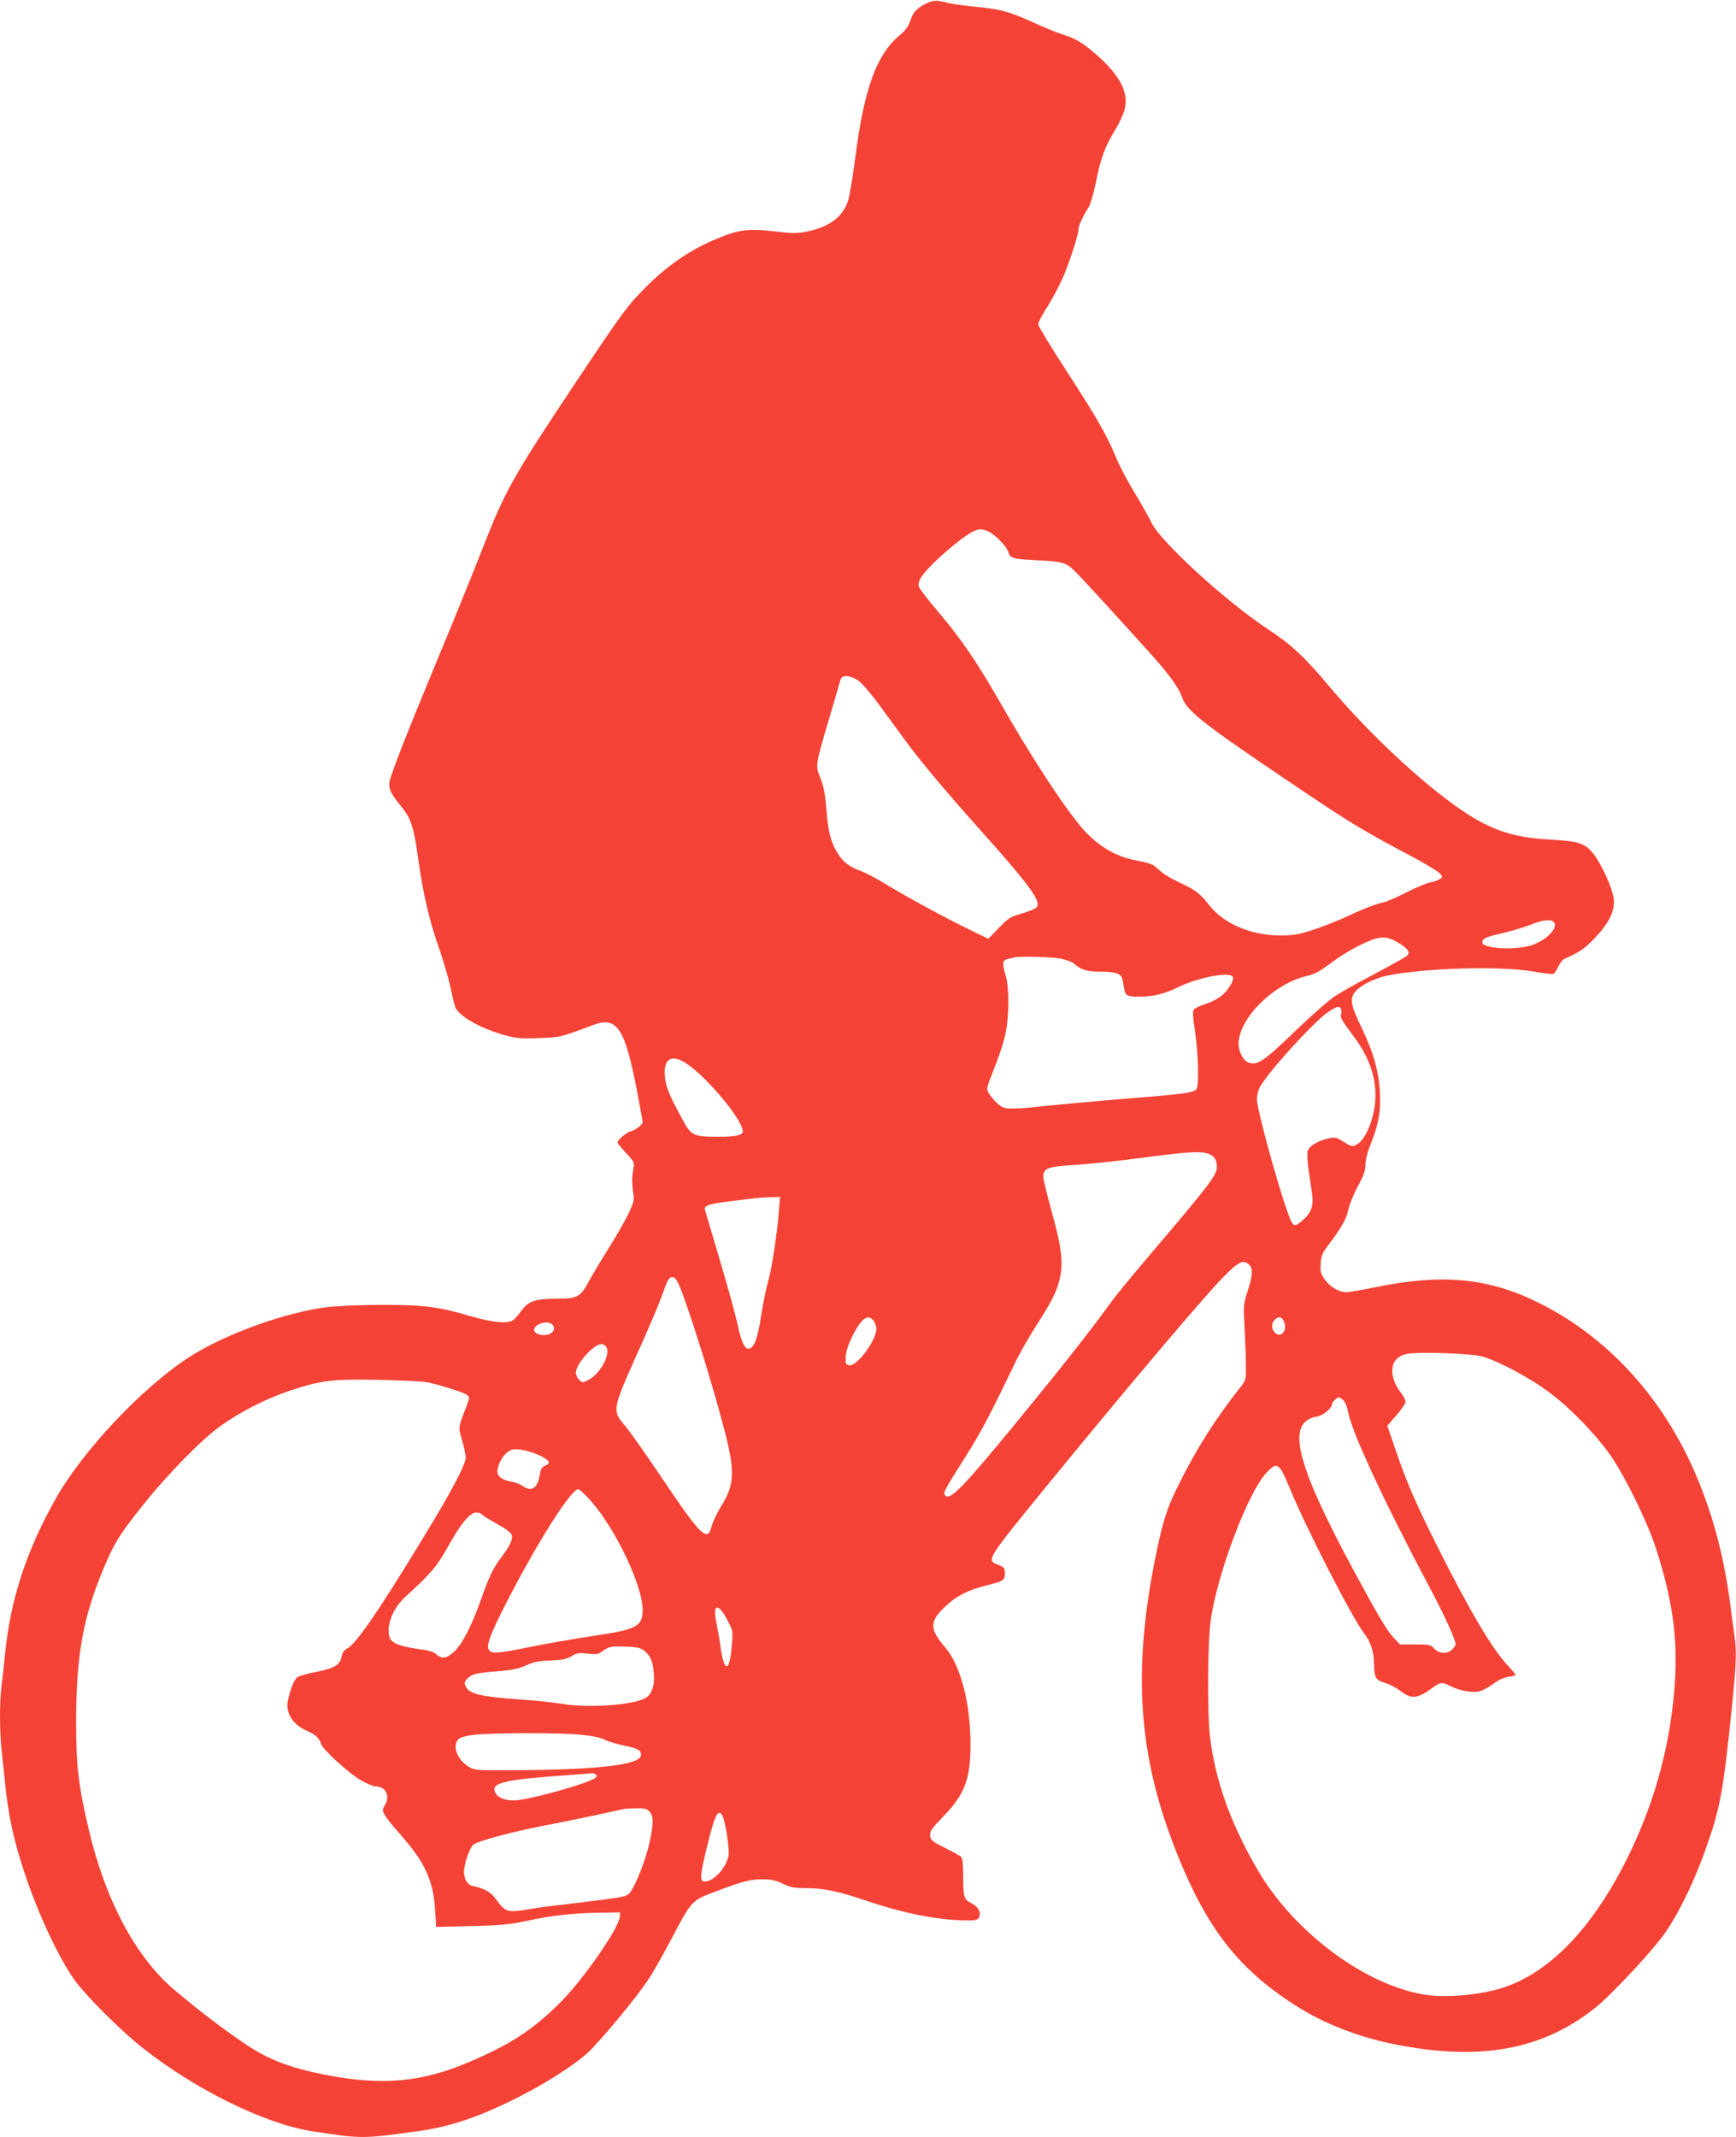<?xml version="1.0" standalone="no"?>
<!DOCTYPE svg PUBLIC "-//W3C//DTD SVG 20010904//EN"
 "http://www.w3.org/TR/2001/REC-SVG-20010904/DTD/svg10.dtd">
<svg version="1.0" xmlns="http://www.w3.org/2000/svg"
 width="1040pt" height="1280pt" viewBox="0 0 1040 1280"
 preserveAspectRatio="xMidYMid meet">
<g transform="translate(0,1280) scale(0.1,-0.1)"
fill="#f44336" stroke="none">
<path d="M5560 12784 c-64 -29 -88 -53 -105 -104 -13 -38 -29 -61 -67 -93
-136 -113 -211 -319 -263 -722 -14 -110 -33 -227 -42 -259 -28 -100 -109 -164
-245 -192 -61 -13 -86 -13 -196 0 -168 19 -220 11 -371 -54 -146 -63 -278
-155 -406 -284 -108 -109 -134 -144 -422 -576 -372 -558 -417 -639 -556 -995
-47 -121 -164 -409 -260 -640 -197 -475 -286 -703 -294 -750 -6 -37 11 -73 62
-135 69 -82 83 -126 114 -348 28 -198 65 -352 122 -514 27 -77 58 -185 70
-241 11 -55 24 -107 29 -116 27 -51 148 -119 278 -157 85 -24 105 -26 220 -22
132 5 127 4 327 79 141 52 188 -18 260 -389 19 -101 35 -188 35 -193 0 -15
-41 -47 -68 -54 -28 -7 -82 -52 -82 -68 0 -6 23 -34 51 -64 49 -52 50 -55 43
-96 -9 -45 -9 -89 1 -152 5 -34 0 -53 -33 -121 -22 -45 -75 -136 -117 -203
-42 -67 -96 -156 -119 -199 -49 -91 -67 -101 -194 -101 -129 -1 -167 -15 -209
-73 -19 -27 -43 -53 -53 -58 -37 -20 -126 -10 -246 25 -193 57 -280 69 -529
69 -121 0 -269 -6 -330 -13 -251 -29 -626 -165 -838 -304 -277 -181 -632 -558
-792 -842 -177 -313 -273 -607 -305 -935 -6 -63 -15 -148 -21 -188 -12 -95
-12 -269 1 -390 6 -53 15 -142 21 -197 19 -190 52 -342 115 -530 84 -255 213
-528 308 -655 73 -97 271 -294 396 -393 314 -250 733 -457 1015 -502 302 -47
308 -47 649 1 193 27 376 91 614 214 153 79 302 175 384 246 70 61 304 341
374 450 30 45 91 154 138 243 120 229 120 228 268 283 163 61 201 71 278 71
50 0 78 -6 120 -26 47 -23 69 -27 145 -27 101 0 193 -20 355 -75 208 -71 410
-113 569 -117 77 -3 95 0 104 13 18 28 0 67 -42 88 -47 24 -51 37 -51 167 0
77 -4 105 -15 114 -8 6 -52 31 -97 53 -74 37 -83 45 -86 72 -2 26 9 42 75 110
134 138 168 228 167 445 -1 240 -60 464 -149 569 -99 116 -99 158 3 253 62 58
132 94 236 120 109 27 116 32 116 74 0 32 -4 37 -40 51 -73 29 -79 19 324 513
468 572 911 1096 1032 1218 85 86 115 99 148 66 23 -22 20 -67 -10 -159 -25
-77 -26 -85 -18 -220 4 -77 8 -179 8 -226 1 -81 -1 -88 -29 -123 -148 -187
-263 -366 -370 -581 -73 -145 -96 -216 -140 -427 -142 -698 -107 -1204 123
-1783 182 -457 370 -699 717 -920 168 -107 371 -186 589 -230 512 -102 884
-35 1202 218 104 83 359 358 428 462 90 135 179 325 251 537 71 207 91 317
140 798 27 269 30 338 15 438 -5 37 -17 121 -25 187 -35 263 -93 492 -182 715
-194 488 -531 869 -960 1084 -304 152 -582 179 -986 95 -78 -16 -155 -29 -170
-29 -45 0 -97 30 -129 74 -26 36 -29 47 -26 97 3 46 11 65 41 105 85 112 114
163 125 220 7 31 32 94 57 139 35 64 45 94 45 128 0 27 12 76 30 120 48 120
63 199 57 307 -6 131 -38 243 -108 390 -66 136 -74 176 -43 216 30 40 113 83
194 100 224 46 674 59 874 25 60 -11 114 -17 121 -15 7 3 20 22 30 43 9 21 27
43 38 48 88 38 125 64 183 126 84 89 118 159 112 230 -6 64 -80 226 -129 281
-49 57 -84 67 -251 77 -238 13 -373 61 -577 208 -224 161 -522 442 -736 696
-162 193 -235 261 -380 357 -252 166 -644 525 -697 638 -14 30 -59 110 -100
177 -41 67 -92 163 -113 215 -56 135 -117 241 -301 524 -90 138 -164 261 -164
271 0 11 19 49 41 84 43 66 84 144 114 214 33 78 85 239 85 264 0 27 25 82 61
138 11 18 31 84 44 150 29 144 50 204 114 312 28 46 55 106 60 132 21 95 -28
191 -152 305 -90 81 -138 112 -213 135 -36 11 -120 45 -185 75 -142 65 -196
79 -349 94 -63 6 -133 16 -155 21 -69 18 -89 19 -125 3z m354 -3164 c40 -15
114 -88 126 -125 13 -40 22 -43 175 -51 146 -7 172 -14 221 -62 35 -33 304
-327 482 -526 83 -93 147 -182 161 -226 27 -85 112 -153 621 -497 382 -258
452 -301 720 -443 96 -50 186 -103 200 -117 24 -23 24 -25 7 -38 -11 -7 -37
-17 -58 -20 -22 -4 -86 -31 -143 -60 -57 -30 -121 -57 -142 -61 -41 -8 -118
-38 -247 -98 -43 -19 -122 -50 -175 -67 -83 -27 -111 -32 -197 -32 -171 1
-333 70 -419 179 -57 72 -82 92 -172 134 -44 20 -96 50 -115 66 -19 16 -41 35
-50 42 -9 7 -53 19 -97 27 -133 23 -252 97 -349 218 -112 138 -298 425 -473
732 -137 240 -236 383 -369 540 -62 72 -114 140 -117 152 -4 14 2 36 15 56 39
64 227 230 306 271 35 18 54 20 89 6z m-773 -896 c21 -14 78 -80 126 -146 48
-66 120 -164 159 -217 91 -124 225 -284 454 -541 294 -329 359 -420 330 -455
-7 -8 -47 -25 -89 -37 -69 -20 -81 -28 -138 -87 l-62 -64 -118 57 c-149 73
-359 187 -488 265 -55 34 -124 71 -154 82 -73 27 -108 53 -142 107 -42 67 -57
124 -68 262 -8 96 -16 140 -36 189 -31 76 -31 75 49 346 29 99 59 199 65 223
11 38 15 42 43 42 18 0 48 -11 69 -26z m4168 -1448 c32 -38 -64 -125 -160
-145 -107 -23 -269 -9 -269 24 0 23 26 35 120 55 51 12 124 34 164 49 80 32
128 38 145 17z m-930 -124 c56 -34 71 -56 51 -76 -8 -8 -94 -56 -190 -107 -96
-50 -204 -111 -240 -134 -36 -23 -145 -119 -243 -213 -190 -184 -228 -208
-283 -184 -28 13 -54 66 -54 109 0 152 209 360 408 407 48 11 80 28 143 76 84
63 193 123 264 146 50 16 88 10 144 -24z m-2032 -93 c40 -7 75 -20 92 -35 42
-35 74 -44 156 -44 41 0 86 -5 100 -12 25 -11 28 -18 40 -90 6 -42 18 -48 89
-48 83 0 154 17 232 56 118 58 309 96 329 64 11 -18 -22 -76 -64 -112 -24 -20
-66 -42 -102 -53 -33 -10 -64 -26 -69 -35 -5 -9 -3 -52 6 -105 22 -141 29
-346 12 -368 -17 -23 -69 -30 -473 -62 -176 -15 -374 -33 -440 -40 -66 -8
-148 -15 -182 -15 -56 0 -66 3 -98 31 -20 18 -43 45 -51 60 -16 31 -19 18 49
194 20 50 43 126 52 170 21 102 21 272 0 340 -22 74 -20 94 13 101 15 3 32 7
37 9 25 8 214 4 272 -6z m1687 -304 c3 -8 3 -21 0 -29 -7 -18 5 -40 67 -122
96 -127 139 -240 139 -365 0 -126 -57 -271 -118 -298 -21 -10 -31 -7 -72 19
-45 29 -50 30 -96 20 -64 -15 -113 -46 -121 -78 -3 -15 0 -65 7 -112 7 -47 16
-109 20 -138 11 -71 -3 -113 -50 -156 -44 -39 -52 -42 -68 -23 -34 40 -212
668 -212 745 0 19 7 48 15 65 38 80 322 394 409 453 56 38 71 41 80 19z
m-3922 -325 c125 -83 338 -339 338 -407 0 -23 -47 -33 -153 -32 -142 0 -157 8
-206 99 -82 151 -101 195 -107 257 -12 111 37 143 128 83z m3127 -541 c37 -13
51 -35 51 -83 0 -43 -57 -118 -369 -484 -119 -140 -234 -279 -256 -310 -128
-178 -308 -406 -603 -765 -285 -346 -367 -432 -396 -407 -20 15 -17 21 121
239 93 148 146 249 298 566 24 50 78 144 120 210 96 150 121 199 142 278 25
97 13 200 -47 411 -27 99 -50 192 -50 206 0 53 27 63 188 72 81 5 260 24 397
42 274 37 356 42 404 25z m-2573 -346 c-11 -139 -43 -347 -65 -421 -11 -37
-29 -127 -41 -201 -20 -135 -41 -193 -72 -199 -26 -5 -47 37 -69 144 -12 54
-59 227 -106 384 -46 157 -87 292 -89 301 -8 28 18 37 146 53 69 9 139 17 155
19 17 2 56 5 89 6 l59 1 -7 -87z m-598 -440 c57 -134 196 -578 273 -873 64
-247 60 -326 -25 -459 -22 -36 -45 -85 -52 -110 -25 -101 -61 -67 -294 279
-98 146 -199 289 -224 318 -80 93 -79 98 73 437 60 132 123 281 141 330 42
116 47 125 69 125 13 0 25 -15 39 -47z m1166 -215 c9 -12 16 -34 16 -48 0 -68
-116 -225 -162 -218 -20 3 -23 8 -22 48 1 28 14 72 34 113 56 118 100 153 134
105z m2457 -2 c24 -52 -15 -104 -52 -70 -23 21 -24 57 -3 78 22 23 43 20 55
-8z m-4381 -21 c19 -23 7 -49 -28 -59 -37 -10 -82 5 -82 28 0 37 85 61 110 31z
m320 -130 c32 -39 -27 -156 -102 -199 -36 -20 -37 -20 -57 -2 -12 11 -21 30
-21 43 0 32 38 90 89 136 44 39 71 46 91 22z m5245 -59 c93 -24 292 -129 406
-216 125 -93 269 -241 362 -370 87 -123 224 -400 276 -560 111 -341 140 -593
106 -911 -34 -323 -119 -621 -259 -914 -222 -462 -502 -747 -810 -825 -128
-32 -289 -45 -398 -31 -363 47 -806 372 -1027 756 -160 276 -250 529 -282 790
-17 143 -15 573 5 705 40 279 222 758 331 876 67 72 77 65 142 -91 96 -235
377 -782 444 -867 39 -50 59 -107 60 -177 2 -91 8 -103 65 -121 28 -8 68 -29
90 -46 67 -53 104 -51 194 15 51 37 58 37 111 11 53 -27 127 -41 171 -31 20 5
57 25 83 44 29 23 63 38 91 43 24 3 44 9 44 11 0 3 -23 31 -52 62 -94 103
-227 329 -417 708 -131 261 -187 391 -251 580 l-49 143 54 62 c30 35 55 71 55
81 0 10 -11 33 -25 51 -85 111 -69 218 36 237 71 13 376 2 444 -15z m-6319
-155 c69 -13 219 -60 241 -76 17 -13 17 -15 0 -62 -54 -139 -52 -129 -29 -209
12 -41 22 -87 22 -104 0 -42 -89 -211 -260 -490 -262 -431 -398 -628 -451
-655 -18 -10 -29 -25 -33 -50 -9 -48 -44 -68 -154 -90 -48 -9 -97 -23 -109
-30 -20 -13 -44 -71 -58 -142 -15 -75 29 -144 115 -181 49 -21 74 -44 84 -79
10 -33 164 -173 237 -216 35 -20 75 -37 89 -37 62 0 90 -60 54 -116 -22 -33
-15 -46 102 -181 143 -164 190 -268 201 -447 l6 -98 211 5 c174 4 231 10 326
30 149 33 285 48 440 50 l125 2 -2 -26 c-4 -67 -221 -379 -357 -514 -162 -161
-288 -245 -531 -350 -295 -129 -538 -151 -890 -80 -203 41 -327 89 -460 178
-134 90 -270 193 -427 325 -235 197 -419 543 -519 975 -61 264 -73 369 -73
637 1 376 37 594 143 862 77 193 107 245 261 437 147 184 352 393 467 474 116
82 269 160 409 207 188 62 251 70 529 65 132 -3 263 -9 291 -14z m5493 -110
c10 -10 22 -38 26 -62 19 -119 214 -538 485 -1049 90 -168 160 -321 160 -349
0 -6 -9 -20 -20 -31 -29 -29 -81 -26 -108 5 -20 23 -28 25 -113 25 l-92 0 -36
38 c-42 45 -90 125 -237 397 -355 658 -413 898 -224 930 37 6 90 51 90 75 0
11 29 40 41 40 5 0 18 -9 28 -19z m-4881 -305 c58 -16 113 -45 120 -64 2 -6
-8 -16 -22 -21 -19 -8 -26 -20 -31 -48 -13 -86 -49 -112 -102 -75 -15 11 -46
23 -68 27 -56 9 -85 30 -85 61 0 36 28 91 58 114 29 24 58 25 130 6z m351
-274 c154 -159 331 -523 331 -676 -1 -99 -36 -117 -303 -156 -111 -17 -278
-46 -372 -65 -189 -39 -227 -42 -245 -19 -20 23 6 93 99 275 181 355 391 689
435 689 5 0 30 -21 55 -48z m-634 -102 c3 -5 44 -31 91 -57 56 -31 86 -54 90
-69 7 -25 -13 -67 -62 -131 -48 -63 -75 -118 -124 -258 -54 -154 -112 -265
-161 -310 -45 -40 -73 -44 -105 -14 -16 15 -47 24 -116 33 -105 15 -153 35
-164 68 -22 70 19 175 97 246 150 136 185 177 252 297 78 140 132 205 170 205
14 0 29 -4 32 -10z m1437 -577 c9 -10 28 -41 42 -70 26 -48 27 -56 20 -140
-13 -166 -47 -165 -69 2 -3 28 -13 83 -21 123 -21 94 -9 127 28 85z m-465
-239 c38 -28 55 -66 60 -138 6 -75 -13 -128 -54 -149 -80 -41 -344 -59 -493
-33 -52 8 -164 21 -248 26 -241 17 -311 33 -331 77 -10 21 -9 29 6 45 27 30
52 37 180 47 92 8 131 15 175 36 44 20 76 27 147 29 71 3 98 9 126 26 30 19
44 21 95 15 50 -6 64 -4 87 13 43 30 52 32 140 29 65 -2 87 -6 110 -23z m-384
-504 c69 -7 122 -17 146 -29 20 -11 73 -27 116 -36 87 -18 105 -28 105 -57 0
-57 -237 -87 -715 -91 -280 -2 -280 -2 -319 22 -69 43 -99 127 -58 165 12 10
48 20 93 25 107 12 505 13 632 1z m95 -239 c10 -6 10 -10 -1 -20 -40 -33 -398
-133 -484 -135 -69 -1 -115 23 -121 63 -7 43 86 63 398 85 102 8 187 14 190
15 3 0 11 -3 18 -8z m322 -221 c26 -26 26 -77 0 -192 -21 -95 -83 -254 -115
-293 -18 -23 -34 -27 -165 -44 -80 -11 -192 -24 -250 -31 -58 -6 -149 -18
-202 -28 -116 -19 -132 -14 -183 57 -35 49 -70 69 -146 85 -28 6 -49 42 -49
83 0 47 32 141 54 162 25 24 244 82 473 125 76 15 199 40 273 56 74 16 144 31
155 34 11 2 46 4 78 5 45 1 61 -3 77 -19z m439 -28 c17 -31 42 -203 36 -236
-16 -77 -89 -156 -144 -156 -31 0 -28 37 18 223 45 182 64 217 90 169z"/>
</g>
</svg>
